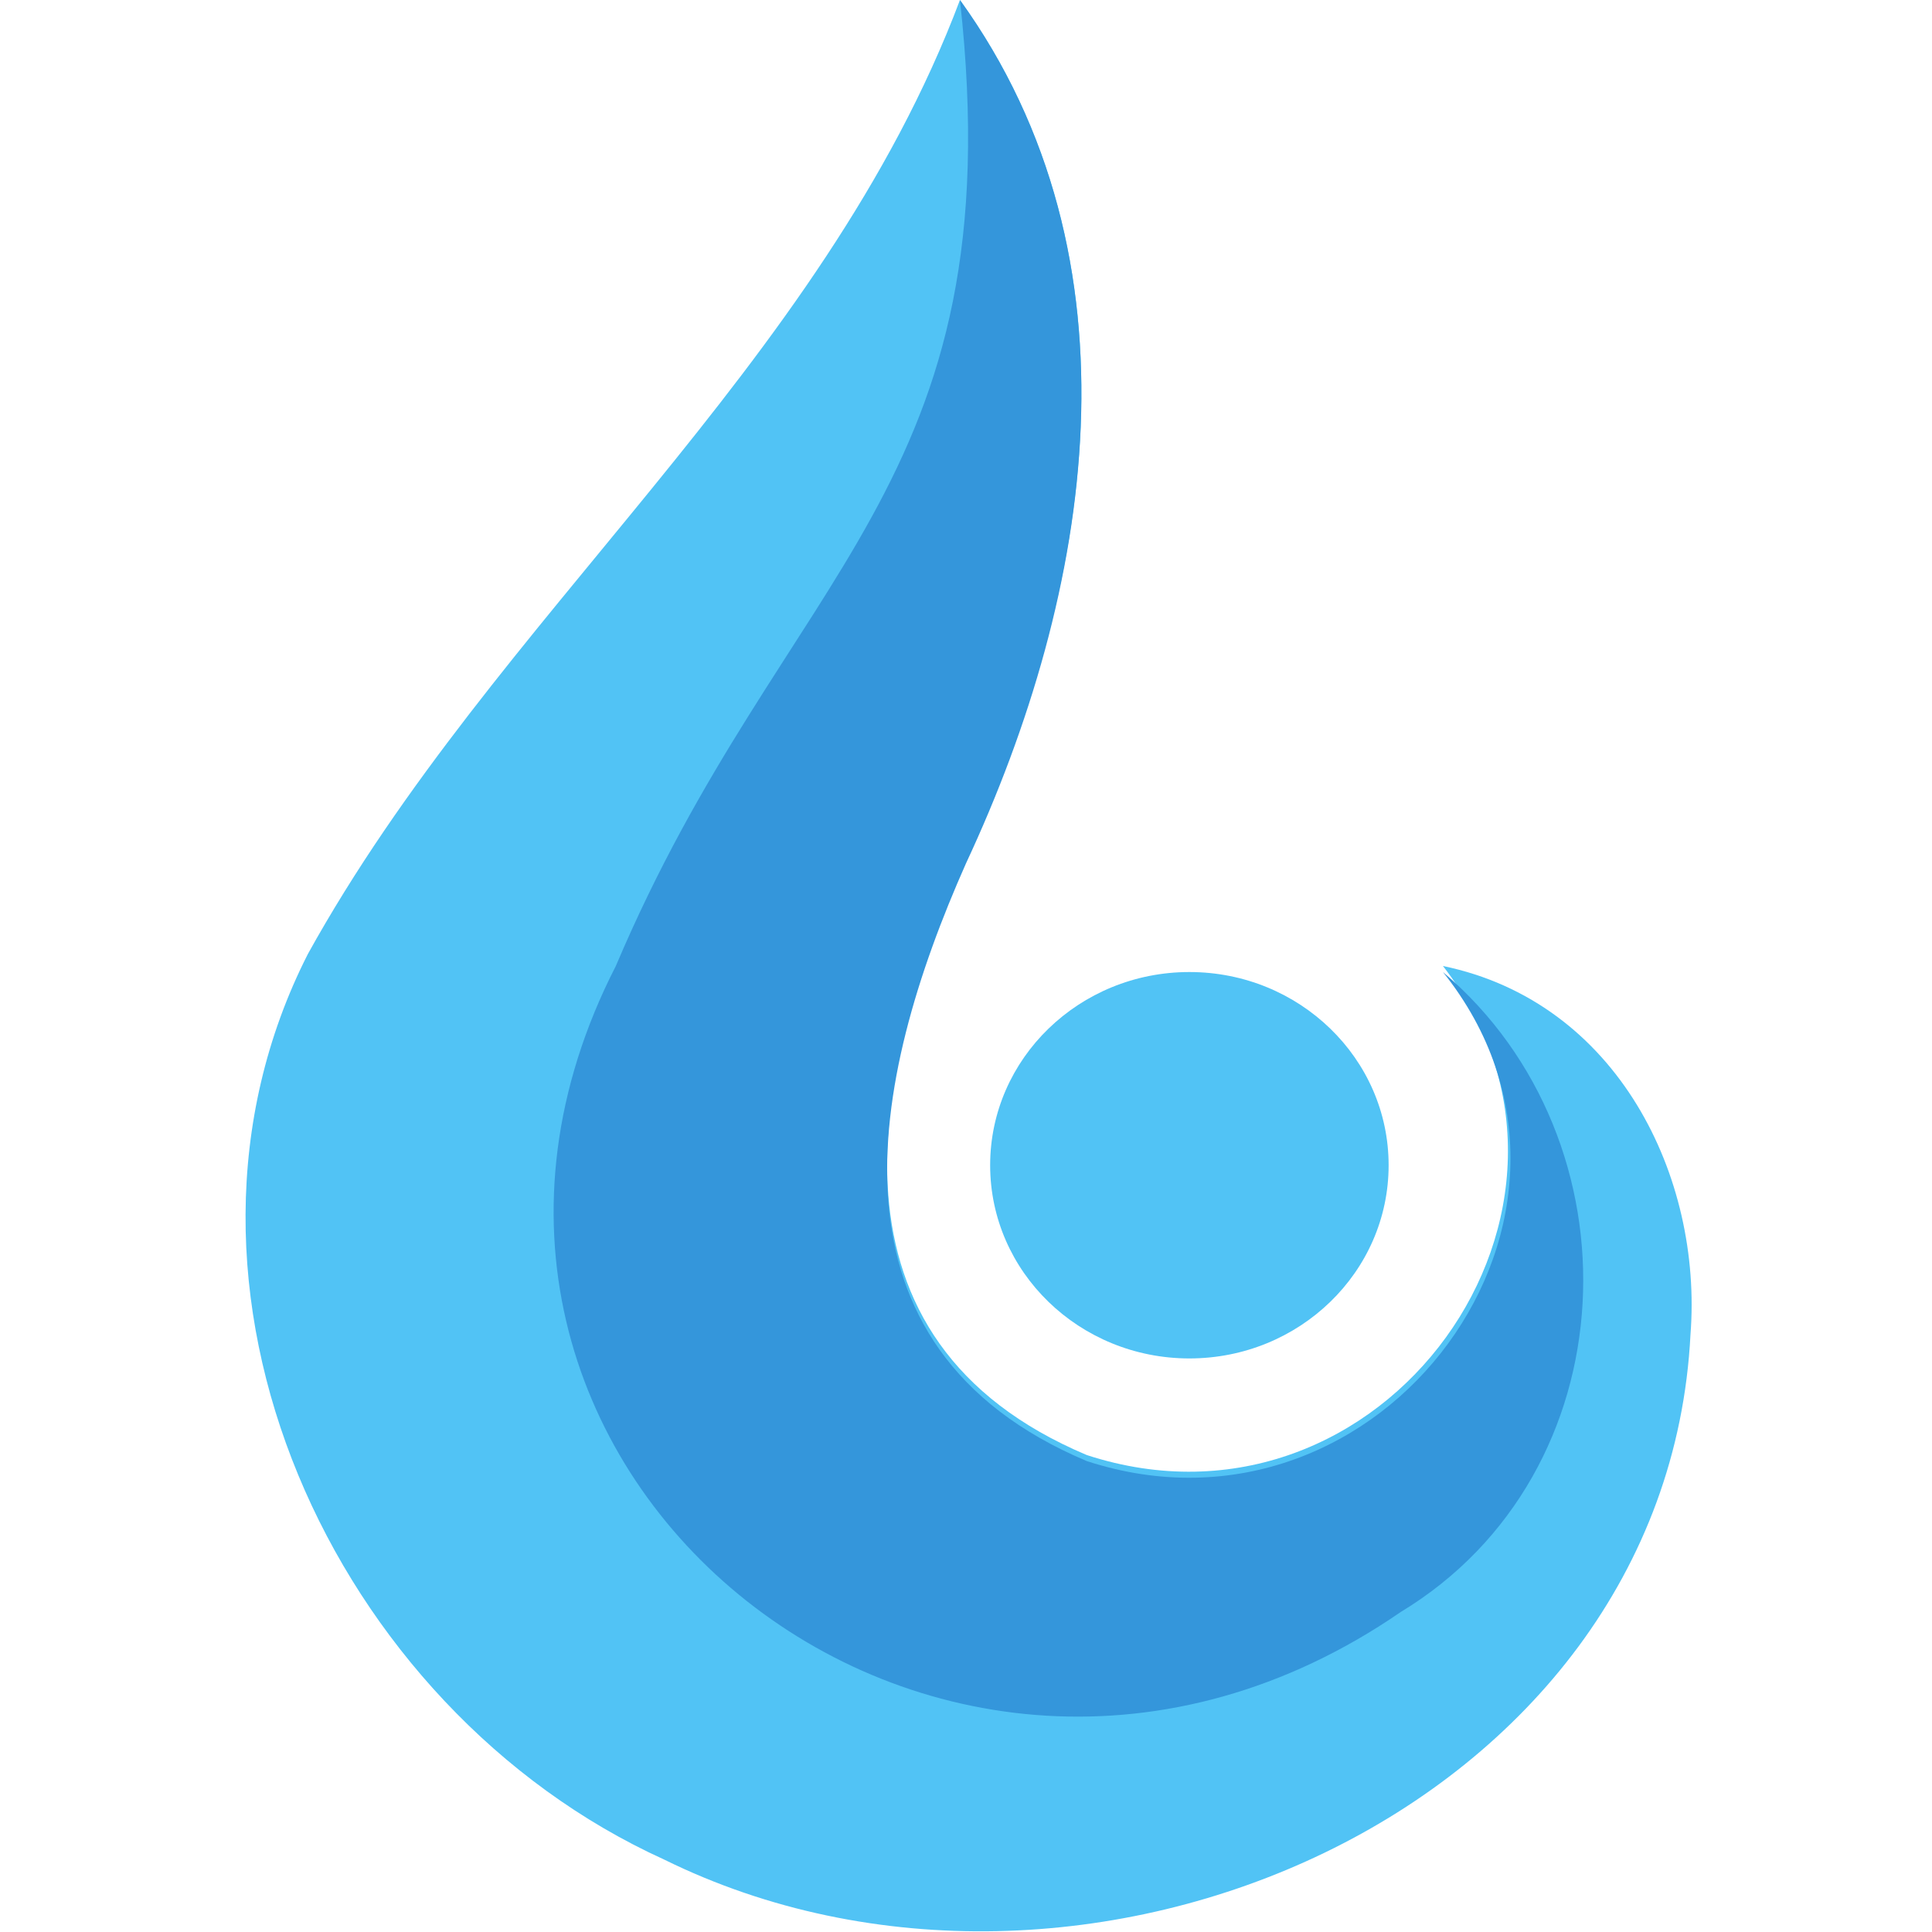 <?xml version="1.0" encoding="UTF-8"?> <svg xmlns="http://www.w3.org/2000/svg" xml:space="preserve" id="Слой_1" x="0" y="0" style="enable-background:new 0 0 32 32" version="1.1" viewBox="0 0 32 32"><style>.st0{fill:#51c3f5}</style><ellipse cx="19.7" cy="19.3" class="st0" rx="3.3" ry="3.2"></ellipse><path d="M28 22.1c-.4 7.9-10.1 12.1-17 8.7-5.5-2.5-8.7-9.5-5.9-15C8.2 10.2 13.6 6.1 15.9 0c3.1 4.3 2.2 9.8.1 14.2-1.6 3.6-2.5 8 2 9.9 4.9 1.6 9-4.1 5.9-8.1 2.9.6 4.3 3.5 4.1 6.1z" class="st0"></path><path d="M23.2 26.7C15.5 32 6 24.2 10.2 16c2.8-6.6 6.6-7.9 5.7-16 3.1 4.3 2.2 9.8.1 14.3-1.6 3.6-2.5 8 2 9.9 4.9 1.6 9.1-4.1 5.9-8.1 3.3 2.8 3.1 8.3-.7 10.6z" style="fill:#3496db"></path></svg> 